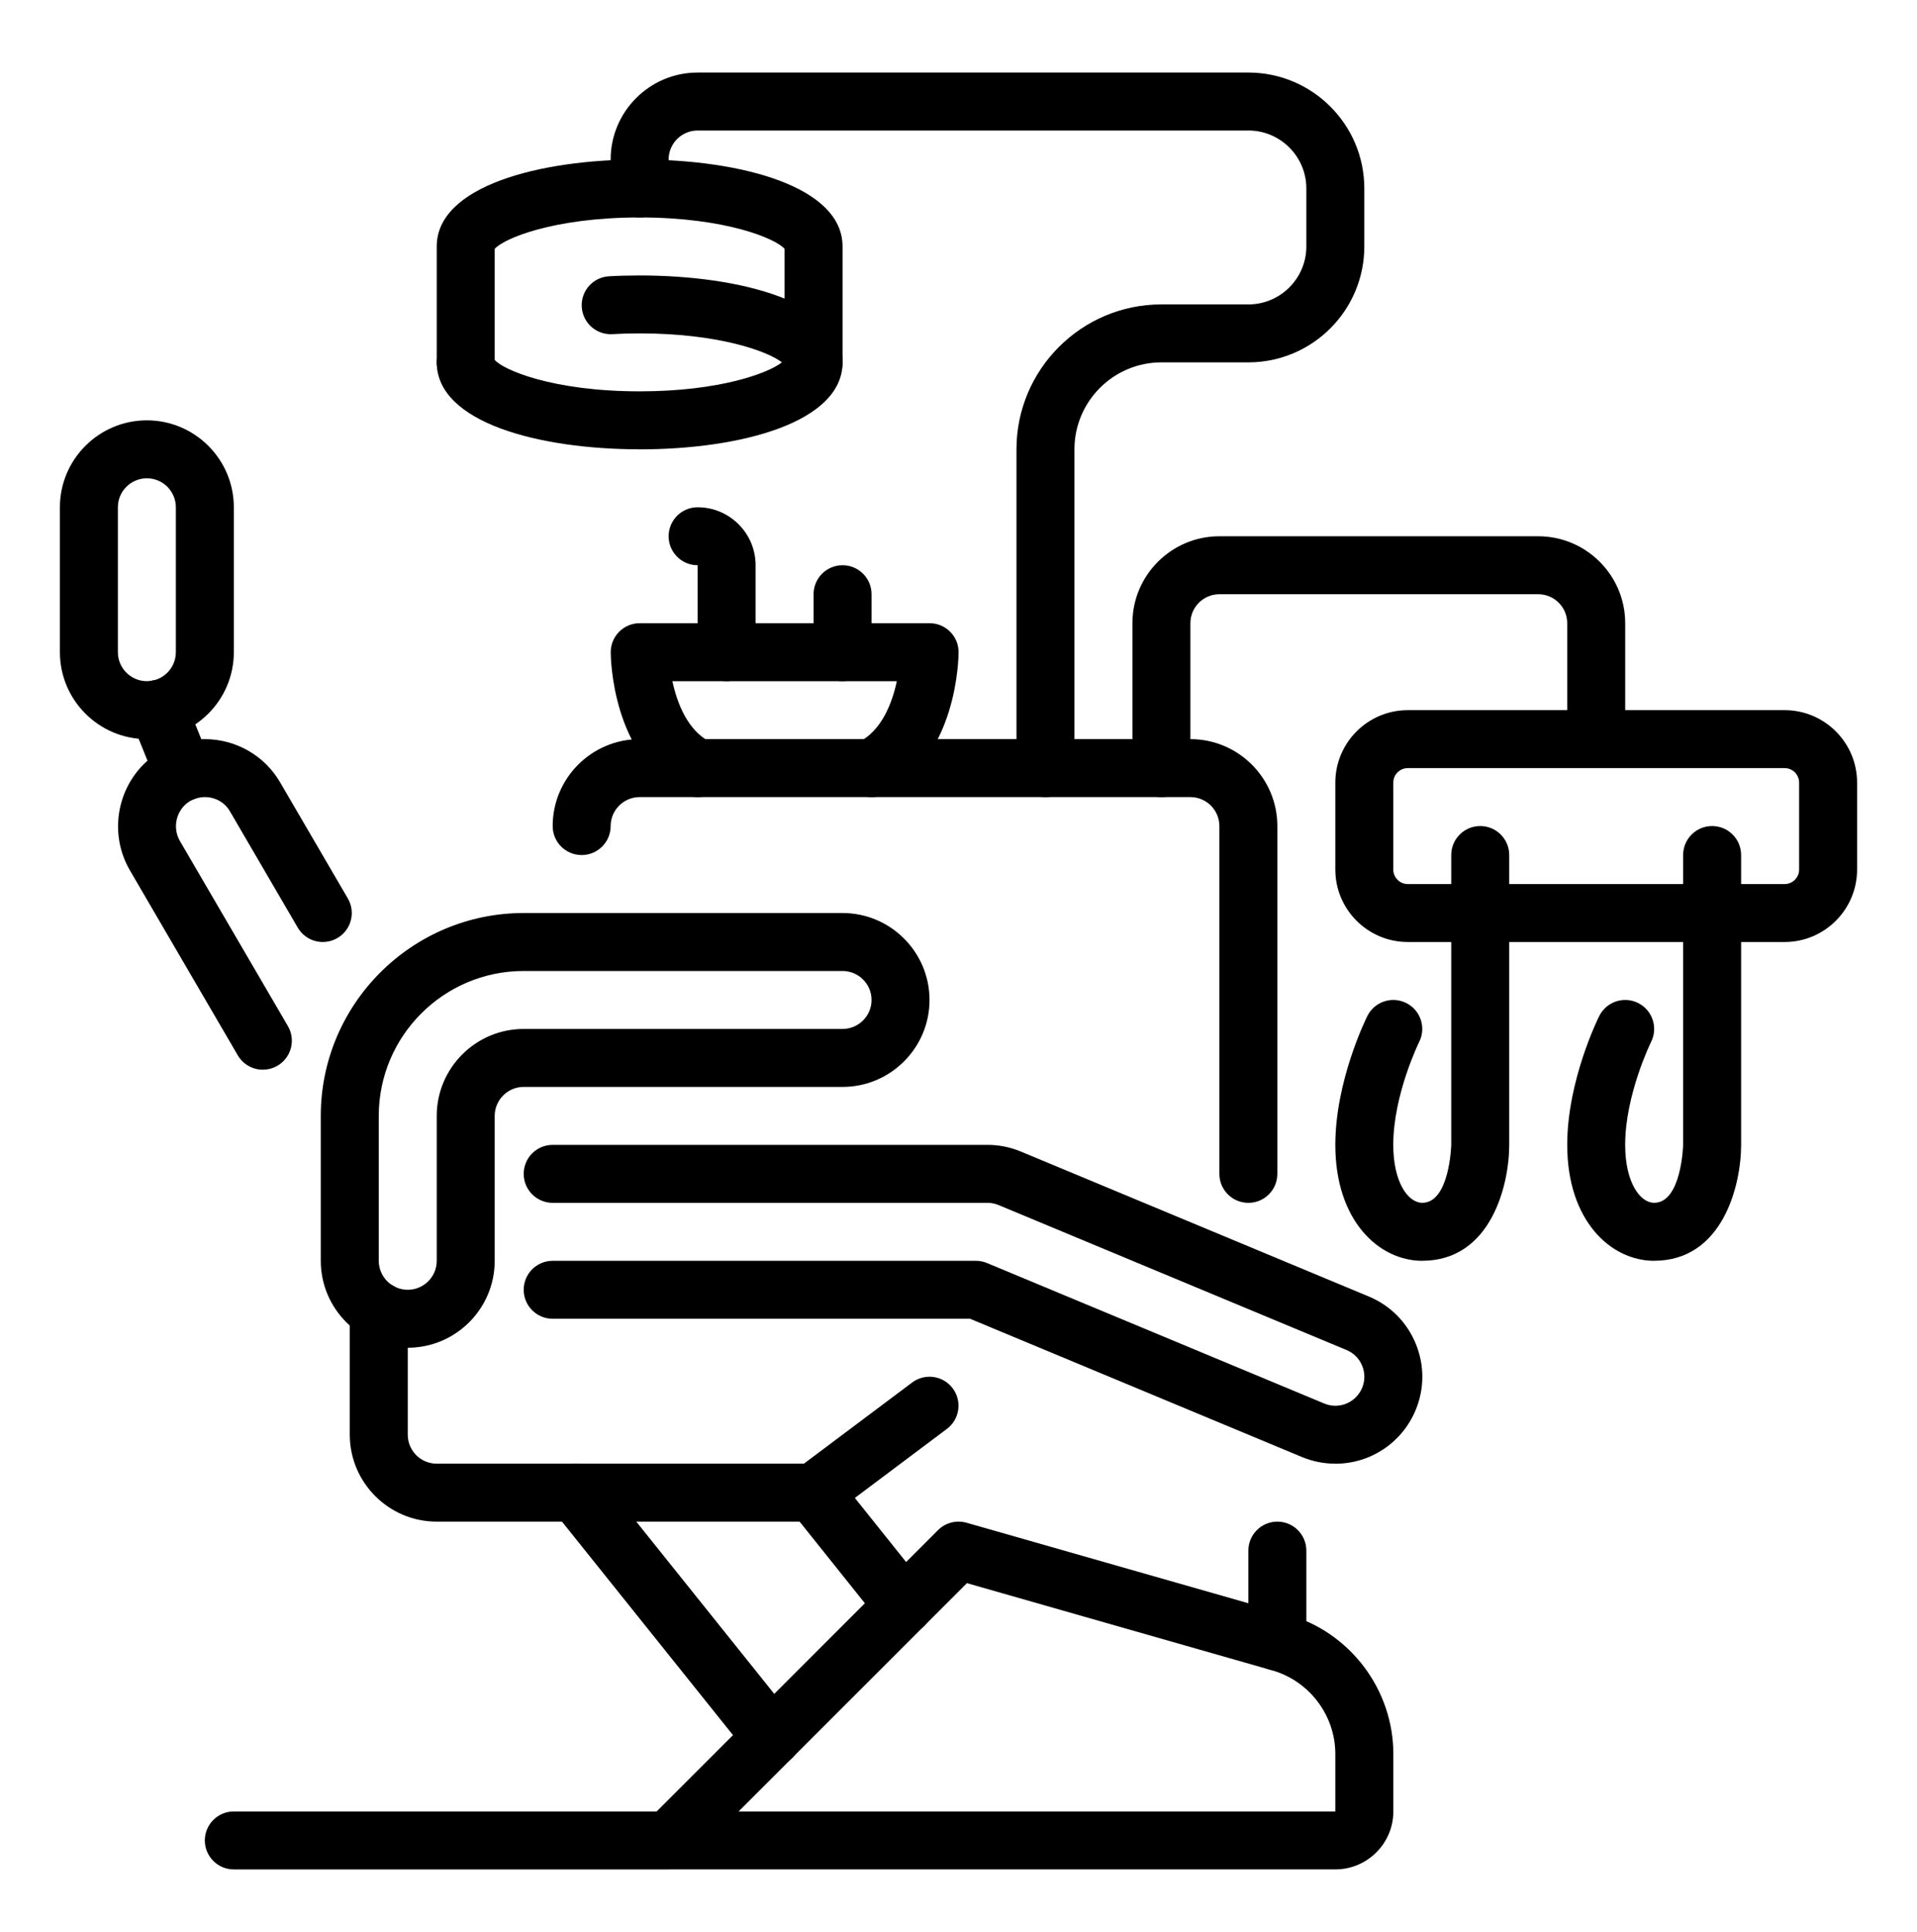 <svg width="128" height="129" viewBox="0 0 128 129" fill="none" xmlns="http://www.w3.org/2000/svg">
<g clip-path="url(#clip0_38_138)" filter="url(#filter0_d_38_138)">
<path d="M89.159 93.748C88.389 93.748 87.639 93.598 86.926 93.301L64.774 84.071H36.903C35.834 84.071 34.968 83.205 34.968 82.135C34.968 81.066 35.834 80.2 36.903 80.2H65.161C65.418 80.2 65.669 80.251 65.906 80.35L88.419 89.73C88.658 89.829 88.907 89.88 89.161 89.88C89.945 89.88 90.647 89.41 90.949 88.687C91.148 88.21 91.15 87.685 90.952 87.206C90.756 86.727 90.383 86.355 89.906 86.156L66.681 76.479C66.444 76.38 66.194 76.329 65.936 76.329H36.903C35.834 76.329 34.968 75.463 34.968 74.393C34.968 73.324 35.834 72.458 36.903 72.458H65.936C66.707 72.458 67.457 72.608 68.169 72.906L91.394 82.583C92.827 83.178 93.939 84.298 94.53 85.733C95.12 87.168 95.118 88.745 94.52 90.177C93.615 92.35 91.51 93.751 89.159 93.751V93.748Z" fill="black"/>
<path d="M27.226 86.006C24.025 86.006 21.419 83.401 21.419 80.2V70.522C21.419 63.051 27.497 56.974 34.968 56.974H56.258C59.459 56.974 62.065 59.58 62.065 62.781C62.065 65.981 59.459 68.587 56.258 68.587H34.968C33.901 68.587 33.032 69.456 33.032 70.522V80.2C33.032 83.401 30.427 86.006 27.226 86.006ZM34.968 60.845C29.631 60.845 25.29 65.185 25.29 70.522V80.2C25.29 81.267 26.159 82.135 27.226 82.135C28.293 82.135 29.161 81.267 29.161 80.2V70.522C29.161 67.322 31.767 64.716 34.968 64.716H56.258C57.325 64.716 58.194 63.847 58.194 62.781C58.194 61.714 57.325 60.845 56.258 60.845H34.968Z" fill="black"/>
<path d="M9.806 45.361C6.606 45.361 4 42.755 4 39.555V29.877C4 26.676 6.606 24.071 9.806 24.071C13.007 24.071 15.613 26.676 15.613 29.877V39.555C15.613 42.755 13.007 45.361 9.806 45.361ZM9.806 27.942C8.74 27.942 7.871 28.81 7.871 29.877V39.555C7.871 40.622 8.74 41.49 9.806 41.49C10.873 41.49 11.742 40.622 11.742 39.555V29.877C11.742 28.81 10.873 27.942 9.806 27.942Z" fill="black"/>
<path d="M17.551 67.438C16.885 67.438 16.237 67.094 15.877 66.477L8.657 54.097C7.068 51.322 8.004 47.764 10.74 46.152C10.752 46.145 10.762 46.14 10.774 46.133C11.672 45.63 12.676 45.361 13.677 45.361C15.748 45.361 17.674 46.467 18.702 48.245L23.224 55.999C23.764 56.923 23.452 58.109 22.527 58.646C21.603 59.185 20.42 58.873 19.881 57.949L15.356 50.188C15.008 49.588 14.384 49.232 13.68 49.232C13.346 49.232 13.005 49.324 12.69 49.496C11.785 50.042 11.478 51.233 12.01 52.16L19.223 64.525C19.762 65.449 19.45 66.635 18.526 67.172C18.218 67.351 17.885 67.435 17.553 67.435L17.551 67.438Z" fill="black"/>
<path d="M12.245 49.503C11.478 49.503 10.755 49.046 10.45 48.291L8.747 44.072C8.348 43.08 8.827 41.952 9.816 41.553C10.806 41.154 11.935 41.633 12.335 42.622L14.038 46.842C14.437 47.834 13.958 48.961 12.969 49.36C12.732 49.457 12.487 49.501 12.245 49.501V49.503Z" fill="black"/>
<path d="M54.323 97.619H29.161C25.96 97.619 23.355 95.013 23.355 91.813V83.548C23.355 82.479 24.221 81.613 25.29 81.613C26.36 81.613 27.226 82.479 27.226 83.548V91.813C27.226 92.88 28.094 93.748 29.161 93.748H53.677L60.903 88.329C61.757 87.688 62.972 87.859 63.613 88.716C64.254 89.57 64.08 90.784 63.226 91.426L55.484 97.232C55.15 97.484 54.741 97.619 54.323 97.619Z" fill="black"/>
<path d="M51.538 113.955C50.972 113.955 50.408 113.705 50.026 113.229L36.942 96.893C36.274 96.059 36.407 94.842 37.242 94.171C38.077 93.504 39.294 93.637 39.964 94.472L53.048 110.807C53.715 111.642 53.582 112.859 52.748 113.529C52.389 113.814 51.964 113.955 51.538 113.955Z" fill="black"/>
<path d="M60.342 105.148C59.773 105.148 59.212 104.899 58.83 104.422L52.81 96.893C52.143 96.059 52.278 94.839 53.113 94.174C53.948 93.506 55.167 93.642 55.832 94.476L61.852 102.005C62.519 102.84 62.384 104.059 61.549 104.725C61.194 105.01 60.765 105.148 60.342 105.148Z" fill="black"/>
<path d="M44.645 120.845H15.613C14.543 120.845 13.677 119.979 13.677 118.909C13.677 117.84 14.543 116.974 15.613 116.974H43.844L62.633 98.185C63.129 97.689 63.857 97.501 64.535 97.692L86.016 103.83C90.148 105.01 93.035 108.838 93.035 113.134V116.972C93.035 119.105 91.297 120.843 89.164 120.843H44.648L44.645 120.845ZM49.317 116.974H89.161V113.137C89.161 110.558 87.429 108.262 84.949 107.553L64.564 101.727L49.319 116.972L49.317 116.974Z" fill="black"/>
<path d="M83.355 76.329C82.285 76.329 81.419 75.463 81.419 74.393V51.167C81.419 50.101 80.551 49.232 79.484 49.232H42.71C41.643 49.232 40.774 50.101 40.774 51.167C40.774 52.234 39.908 53.103 38.839 53.103C37.769 53.103 36.903 52.237 36.903 51.167C36.903 47.967 39.509 45.361 42.71 45.361H79.484C82.685 45.361 85.29 47.967 85.29 51.167V74.393C85.29 75.463 84.424 76.329 83.355 76.329Z" fill="black"/>
<path d="M42.71 26.006C35.967 26.006 29.161 24.211 29.161 20.2C29.161 19.13 30.027 18.264 31.097 18.264C32.108 18.264 32.938 19.038 33.025 20.026C33.572 20.693 36.898 22.135 42.71 22.135C48.059 22.135 51.303 20.916 52.21 20.2C51.301 19.484 48.059 18.264 42.71 18.264C42.095 18.264 41.481 18.281 40.883 18.315C39.821 18.376 38.902 17.558 38.843 16.491C38.783 15.424 39.601 14.509 40.668 14.451C41.338 14.413 42.025 14.396 42.712 14.396C49.455 14.396 56.26 16.191 56.26 20.202C56.26 24.213 49.455 26.009 42.712 26.009L42.71 26.006Z" fill="black"/>
<path d="M54.322 22.135C53.253 22.135 52.387 21.269 52.387 20.2V12.622C51.819 11.95 48.494 10.522 42.71 10.522C36.925 10.522 33.601 11.95 33.032 12.622V20.2C33.032 21.269 32.166 22.135 31.097 22.135C30.027 22.135 29.161 21.269 29.161 20.2V12.458C29.161 8.447 35.967 6.651 42.71 6.651C49.452 6.651 56.258 8.447 56.258 12.458V20.2C56.258 21.269 55.392 22.135 54.322 22.135Z" fill="black"/>
<path d="M69.806 49.232C68.737 49.232 67.871 48.366 67.871 47.297V26.006C67.871 20.669 72.211 16.329 77.548 16.329H83.355C85.489 16.329 87.226 14.592 87.226 12.458V8.587C87.226 6.453 85.489 4.716 83.355 4.716H46.581C45.514 4.716 44.645 5.584 44.645 6.651V8.587C44.645 9.656 43.779 10.522 42.71 10.522C41.64 10.522 40.774 9.656 40.774 8.587V6.651C40.774 3.451 43.38 0.845 46.581 0.845H83.355C87.623 0.845 91.097 4.317 91.097 8.587V12.458C91.097 16.728 87.623 20.2 83.355 20.2H77.548C74.348 20.2 71.742 22.805 71.742 26.006V47.297C71.742 48.366 70.876 49.232 69.806 49.232Z" fill="black"/>
<path d="M77.548 49.232C76.479 49.232 75.613 48.366 75.613 47.297V37.619C75.613 34.418 78.219 31.813 81.419 31.813H102.71C105.91 31.813 108.516 34.418 108.516 37.619V43.426C108.516 44.495 107.65 45.361 106.581 45.361C105.511 45.361 104.645 44.495 104.645 43.426V37.619C104.645 36.552 103.777 35.684 102.71 35.684H81.419C80.352 35.684 79.484 36.552 79.484 37.619V47.297C79.484 48.366 78.618 49.232 77.548 49.232Z" fill="black"/>
<path d="M119.161 58.91H94C91.331 58.91 89.161 56.739 89.161 54.071V48.264C89.161 45.596 91.331 43.426 94 43.426H119.161C121.83 43.426 124 45.596 124 48.264V54.071C124 56.739 121.83 58.91 119.161 58.91ZM94 47.297C93.465 47.297 93.032 47.73 93.032 48.264V54.071C93.032 54.605 93.465 55.039 94 55.039H119.161C119.696 55.039 120.129 54.605 120.129 54.071V48.264C120.129 47.73 119.696 47.297 119.161 47.297H94Z" fill="black"/>
<path d="M58.196 49.232C57.487 49.232 56.802 48.84 56.464 48.163C55.985 47.207 56.374 46.043 57.33 45.567C58.878 44.792 59.573 42.939 59.882 41.492H44.897C45.206 42.939 45.901 44.795 47.449 45.567C48.405 46.046 48.792 47.207 48.315 48.163C47.836 49.118 46.675 49.505 45.719 49.029C40.835 46.588 40.779 39.843 40.779 39.555C40.779 38.485 41.645 37.619 42.715 37.619H62.069C63.139 37.619 64.005 38.485 64.005 39.555C64.005 39.84 63.949 46.585 59.065 49.029C58.786 49.167 58.491 49.234 58.201 49.234L58.196 49.232Z" fill="black"/>
<path d="M48.516 41.49C47.447 41.49 46.581 40.624 46.581 39.555V33.748C45.511 33.748 44.645 32.882 44.645 31.813C44.645 30.743 45.511 29.877 46.581 29.877C48.715 29.877 50.452 31.614 50.452 33.748V39.555C50.452 40.624 49.586 41.49 48.516 41.49Z" fill="black"/>
<path d="M56.258 41.49C55.189 41.49 54.323 40.624 54.323 39.555V35.684C54.323 34.614 55.189 33.748 56.258 33.748C57.328 33.748 58.194 34.614 58.194 35.684V39.555C58.194 40.624 57.328 41.49 56.258 41.49Z" fill="black"/>
<path d="M94.968 80.2C92.081 80.2 89.161 77.541 89.161 72.458C89.161 68.178 91.213 64.024 91.3 63.85C91.779 62.894 92.94 62.507 93.896 62.984C94.852 63.463 95.239 64.624 94.762 65.58C94.745 65.611 93.03 69.107 93.03 72.456C93.03 74.969 94.027 76.326 94.965 76.326C96.792 76.326 96.901 72.487 96.901 72.448V53.101C96.901 52.031 97.767 51.165 98.836 51.165C99.906 51.165 100.772 52.031 100.772 53.101V72.456C100.772 75.134 99.557 80.197 94.965 80.197L94.968 80.2Z" fill="black"/>
<path d="M110.452 80.2C107.565 80.2 104.645 77.541 104.645 72.458C104.645 68.178 106.697 64.024 106.784 63.85C107.263 62.894 108.424 62.507 109.38 62.984C110.335 63.463 110.723 64.624 110.246 65.58C110.229 65.611 108.514 69.107 108.514 72.456C108.514 74.969 109.51 76.326 110.449 76.326C112.276 76.326 112.385 72.487 112.385 72.448V53.101C112.385 52.031 113.251 51.165 114.32 51.165C115.389 51.165 116.256 52.031 116.256 53.101V72.456C116.256 75.134 115.041 80.197 110.449 80.197L110.452 80.2Z" fill="black"/>
<path d="M85.29 107.568C84.221 107.568 83.355 106.701 83.355 105.632V99.555C83.355 98.485 84.221 97.619 85.29 97.619C86.36 97.619 87.226 98.485 87.226 99.555V105.632C87.226 106.701 86.36 107.568 85.29 107.568Z" fill="black"/>
</g>
<defs>
<filter id="filter0_d_38_138" x="0" y="0.845" width="128" height="128" filterUnits="userSpaceOnUse" color-interpolation-filters="sRGB">
<feFlood flood-opacity="0" result="BackgroundImageFix"/>
<feColorMatrix in="SourceAlpha" type="matrix" values="0 0 0 0 0 0 0 0 0 0 0 0 0 0 0 0 0 0 127 0" result="hardAlpha"/>
<feOffset dy="4"/>
<feGaussianBlur stdDeviation="2"/>
<feComposite in2="hardAlpha" operator="out"/>
<feColorMatrix type="matrix" values="0 0 0 0 0 0 0 0 0 0 0 0 0 0 0 0 0 0 0.25 0"/>
<feBlend mode="normal" in2="BackgroundImageFix" result="effect1_dropShadow_38_138"/>
<feBlend mode="normal" in="SourceGraphic" in2="effect1_dropShadow_38_138" result="shape"/>
</filter>
<clipPath id="clip0_38_138">
<rect width="120" height="120" fill="white" transform="translate(4 0.845)"/>
</clipPath>
</defs>
</svg>

